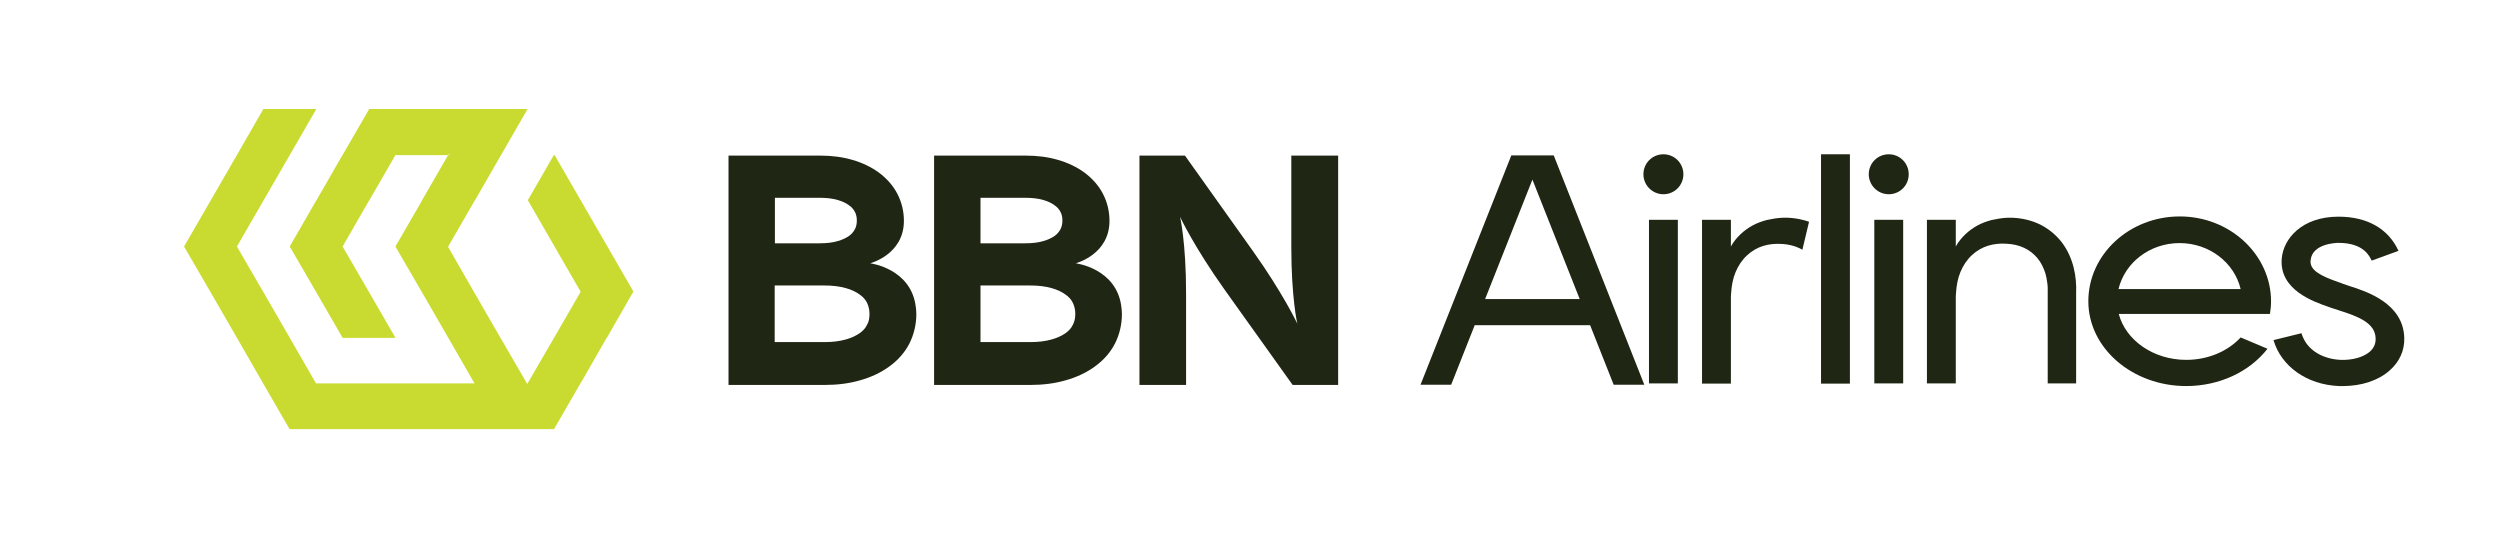 <?xml version="1.0" encoding="UTF-8"?>
<svg xmlns="http://www.w3.org/2000/svg" id="uuid-27843d58-e19d-4b0a-a5c5-8a12f3728892" data-name="Layer 1" width="8439.38" height="1884.75" viewBox="0 0 8439.38 1884.75">
  <g>
    <path d="m3091.8,1038.68c.75,6.75,1.5,14.24,1.5,21.73,0,35.22-8.24,68.95-23.23,98.93-15.74,30.73-38.97,56.96-68.2,77.94-27.73,20.24-60.71,35.97-98.18,46.47-35.97,10.49-76.45,15.74-119.16,15.74h-325.27v-774.19h308.78c38.97,0,75.7,4.5,108.67,14.24,34.48,9.74,65.2,24.73,90.68,43.47,26.98,20.24,47.97,44.22,62.21,71.95,14.24,27.73,21.73,58.46,21.73,90.68,0,113.92-113.92,143.15-113.92,143.15,0,0,140.15,17.24,154.39,149.89Zm-156.64,20.98c0-14.24-3-26.23-8.24-37.47-5.25-10.49-13.49-20.24-24.73-27.73-11.99-8.99-27.73-16.49-46.47-21.73-20.98-6-44.97-8.99-72.7-8.99h-167.88v191.11h167.88c27.73,0,51.71-3,72.7-8.99,18.74-5.25,34.48-12.74,47.22-21.73,10.49-7.49,18.74-16.49,23.98-27.73,6-9.74,8.24-21.73,8.24-36.72Zm-319.27-391.22v152.89h150.64c23.23,0,44.22-2.25,61.46-7.49,15.74-4.5,28.48-10.49,38.97-17.99,8.24-6,14.24-13.49,18.74-21.73,4.5-8.24,6.75-17.99,6.75-29.98,0-11.24-2.25-20.98-6.75-29.23-4.5-8.24-10.49-15.74-19.49-21.73-9.74-7.49-22.48-13.49-38.22-17.99-17.24-5.25-38.22-7.49-61.46-7.49h-150.64v.75Z" fill="#1f2614" stroke-width="0"></path>
    <path d="m3785.8,1038.68c.75,6.75,1.5,14.24,1.5,21.73,0,35.22-8.24,68.95-23.23,98.93-15.74,30.73-38.97,56.96-68.2,77.94-27.73,20.24-60.71,35.97-98.18,46.47-35.97,10.49-76.45,15.74-119.16,15.74h-325.27v-774.19h308.78c38.97,0,75.7,4.5,108.67,14.24,34.48,9.74,65.2,24.73,90.68,43.47,26.98,20.24,47.97,44.22,62.21,71.95,14.24,27.73,21.73,58.46,21.73,90.68,0,113.92-113.92,143.15-113.92,143.15,0,0,140.15,17.24,154.39,149.89Zm-155.89,20.98c0-14.24-3-26.23-8.24-37.47-5.25-10.49-13.49-20.24-24.73-27.73-11.99-8.99-27.73-16.49-46.47-21.73-20.98-6-44.97-8.99-72.7-8.99h-167.88v191.11h167.88c27.73,0,51.71-3,72.7-8.99,18.74-5.25,34.48-12.74,47.22-21.73,10.49-7.49,18.74-16.49,23.98-27.73,5.25-9.74,8.24-21.73,8.24-36.72Zm-320.02-391.22v152.89h150.64c23.23,0,44.22-2.25,61.46-7.49,15.74-4.5,28.48-10.49,38.97-17.99,8.24-6,14.24-13.49,18.74-21.73,4.5-8.24,6.75-17.99,6.75-29.98,0-11.24-2.25-20.98-6.75-29.23-4.5-8.24-10.49-15.74-19.49-21.73-9.74-7.49-22.48-13.49-38.22-17.99-17.24-5.25-38.22-7.49-61.46-7.49h-150.64v.75Z" fill="#1f2614" stroke-width="0"></path>
    <path d="m4517.28,525.3v774.19h-153.64l-228.59-320.02c-104.18-146.14-151.39-247.32-151.39-247.32,0,0,20.24,86.94,20.24,258.56v308.78h-157.39v-774.19h153.64l227.84,320.02c104.18,146.14,151.39,247.32,151.39,247.32,0,0-20.24-86.94-20.24-258.56v-308.78h158.14Z" fill="#1f2614" stroke-width="0"></path>
    <path d="m5550.78,1298.75h-103.43l-79.44-200.86h-389.72l-79.44,200.86h-103.43l306.53-774.19h143.15l305.78,774.19Zm-218.09-289.29l-159.64-403.21-159.64,403.21h319.27Z" fill="#1f2614" stroke-width="0"></path>
    <path d="m5547.79,588.26c0-37.47,29.98-67.45,67.45-67.45s67.45,29.98,67.45,67.45-29.98,67.45-67.45,67.45-67.45-30.73-67.45-67.45Zm18.74,705.99v-552.35h97.43v552.35h-97.43Z" fill="#1f2614" stroke-width="0"></path>
    <path d="m6106.88,748.64l-22.48,94.43c-19.49-11.24-42.72-17.99-68.95-19.49-43.47-3-84.69,7.49-117.67,38.22-16.49,14.99-29.98,35.22-38.97,56.96-8.99,21.73-13.49,45.72-14.99,71.2,0,3.75-.75,6.75-.75,10.49v294.54h-97.43v-553.1h97.43v90.68c.75-1.5,1.5-3,2.25-4.5,15.74-26.23,40.47-50.21,70.45-66.7,14.99-8.24,31.48-14.24,48.71-18.74,17.24-3.75,34.48-6.75,50.96-7.49,29.23-1.5,61.46,3,91.43,13.49Z" fill="#1f2614" stroke-width="0"></path>
    <path d="m6147.36,1294.25v-773.44h97.43v774.19h-97.43v-.75Z" fill="#1f2614" stroke-width="0"></path>
    <path d="m6308.49,588.26c0-37.47,29.98-67.45,67.45-67.45s67.45,29.98,67.45,67.45-29.98,67.45-67.45,67.45-67.45-30.73-67.45-67.45Zm18.74,705.99v-552.35h97.43v552.35h-97.43Z" fill="#1f2614" stroke-width="0"></path>
    <path d="m6912.56,1294.25v-323.02c0-5.25-.75-11.24-1.5-16.49-1.5-10.49-3-20.98-6-30.73-6-19.49-14.99-38.22-27.73-53.21-24.73-29.23-59.21-45.72-102.68-47.97-43.47-3-84.69,7.49-117.67,38.22-16.49,14.99-29.98,35.22-38.97,56.96-8.99,21.73-13.49,45.72-14.99,71.2,0,3.75-.75,6.75-.75,10.49v294.54h-97.43v-552.35h97.43v90.68c.75-1.5,1.5-3,2.25-4.5,15.74-26.23,40.47-50.21,70.45-66.7,14.99-8.24,31.48-14.24,48.71-18.74,17.24-3.75,34.48-6.75,50.96-7.49,33.73-1.5,71.2,4.5,103.43,18.74,32.98,14.24,61.46,37.47,81.69,63.7,40.47,53.21,50.96,117.67,48.71,171.63v305.03h-95.93Z" fill="#1f2614" stroke-width="0"></path>
    <path d="m7666.51,1017.7c0,14.24-1.5,28.48-3.75,41.97h-510.38c23.23,88.44,116.17,155.14,227.84,155.14,72.7,0,140.15-28.48,183.62-75.7l90.68,38.22c-60.71,77.94-162.63,125.91-274.3,125.91-182.12,0-330.51-128.16-330.51-286.29s138.65-286.29,308.78-286.29,308.03,129.66,308.03,287.04Zm-102.68-41.97c-20.98-88.44-104.92-155.14-206.1-155.14s-185.12,66.7-206.1,155.14h412.2Z" fill="#1f2614" stroke-width="0"></path>
    <path d="m8116.19,1139.86c1.5,42.72-15.74,80.94-48.71,110.17-38.22,34.48-95.93,53.21-158.14,53.21h-13.49c-107.92-4.5-194.86-65.95-221.09-155.14l94.43-23.23c18.74,62.95,80.19,87.69,131.9,89.94,40.47,1.5,77.19-8.99,98.93-27.73,13.49-11.99,20.24-26.98,19.49-44.97-1.5-50.96-55.46-72.7-121.41-93.68-9.74-3-17.99-6-25.48-8.24-3.75-1.5-8.24-3-12.74-4.5-49.46-17.24-165.63-56.96-157.39-161.88,5.25-68.2,68.2-142.4,191.86-142.4,97.43,0,168.63,41.22,202.35,115.42l-90.68,32.98c-6.75-14.99-26.98-59.96-111.67-59.96-3.75,0-89.94.75-94.43,59.96-3,32.23,33.73,51.71,94.43,72.7,5.25,1.5,10.49,3.75,14.24,5.25,6,2.25,13.49,4.5,21.73,7.49,59.21,18.74,182.12,58.46,185.87,174.62Z" fill="#1f2614" stroke-width="0"></path>
  </g>
  <polygon points="2050.8 832.58 2049.3 830.33 1961.62 678.19 1960.12 675.95 1872.43 523.8 1869.43 523.8 1781.75 675.95 1783.24 678.19 1870.93 830.33 1960.12 984.72 1959.37 986.22 1872.43 1136.86 1870.18 1140.61 1781 1294.25 1780.25 1296.5 1778.75 1294.25 1689.56 1140.61 1600.38 986.22 1512.69 833.33 1511.94 832.58 1512.69 832.58 1601.87 678.19 1604.87 673.7 1691.06 523.8 1692.56 521.56 1692.56 521.56 1781 367.92 1245.88 367.92 1245.13 370.17 1156.69 523.06 1156.69 523.8 1155.95 523.8 1067.51 677.44 1067.51 678.19 1066.76 678.19 978.32 831.83 978.32 832.58 1067.51 986.22 1156.69 1140.61 1335.07 1140.61 1245.88 986.22 1156.69 832.58 1155.95 832.58 1156.69 831.83 1245.13 678.19 1245.88 677.44 1334.32 524.55 1333.57 523.8 1512.69 523.8 1515.69 519.31 1517.94 523.8 1512.69 523.8 1423.5 678.19 1423.5 678.94 1335.07 831.83 1335.07 832.58 1424.25 986.22 1513.44 1140.61 1601.87 1294.25 1601.87 1294.25 1424.25 1294.25 1423.5 1294.25 1245.88 1294.25 1245.13 1294.25 1067.51 1294.25 1066.76 1294.25 978.32 1140.61 889.14 986.22 799.95 832.58 799.2 832.58 799.95 831.83 889.14 677.44 978.32 523.06 1067.51 368.67 1066.76 367.92 889.14 367.92 799.95 523.06 710.77 677.44 621.58 831.83 621.58 832.58 710.77 986.22 799.95 1140.61 888.39 1294.25 889.14 1295.75 977.57 1448.64 1870.18 1448.64 1959.37 1294.25 1961.62 1291.25 1961.62 1291.25 2047.8 1140.61 2049.3 1139.86 2049.3 1139.11 2136.99 986.22 2138.49 984.72 2050.8 832.58" fill="#c9da30" stroke-width="0"></polygon>
</svg>
